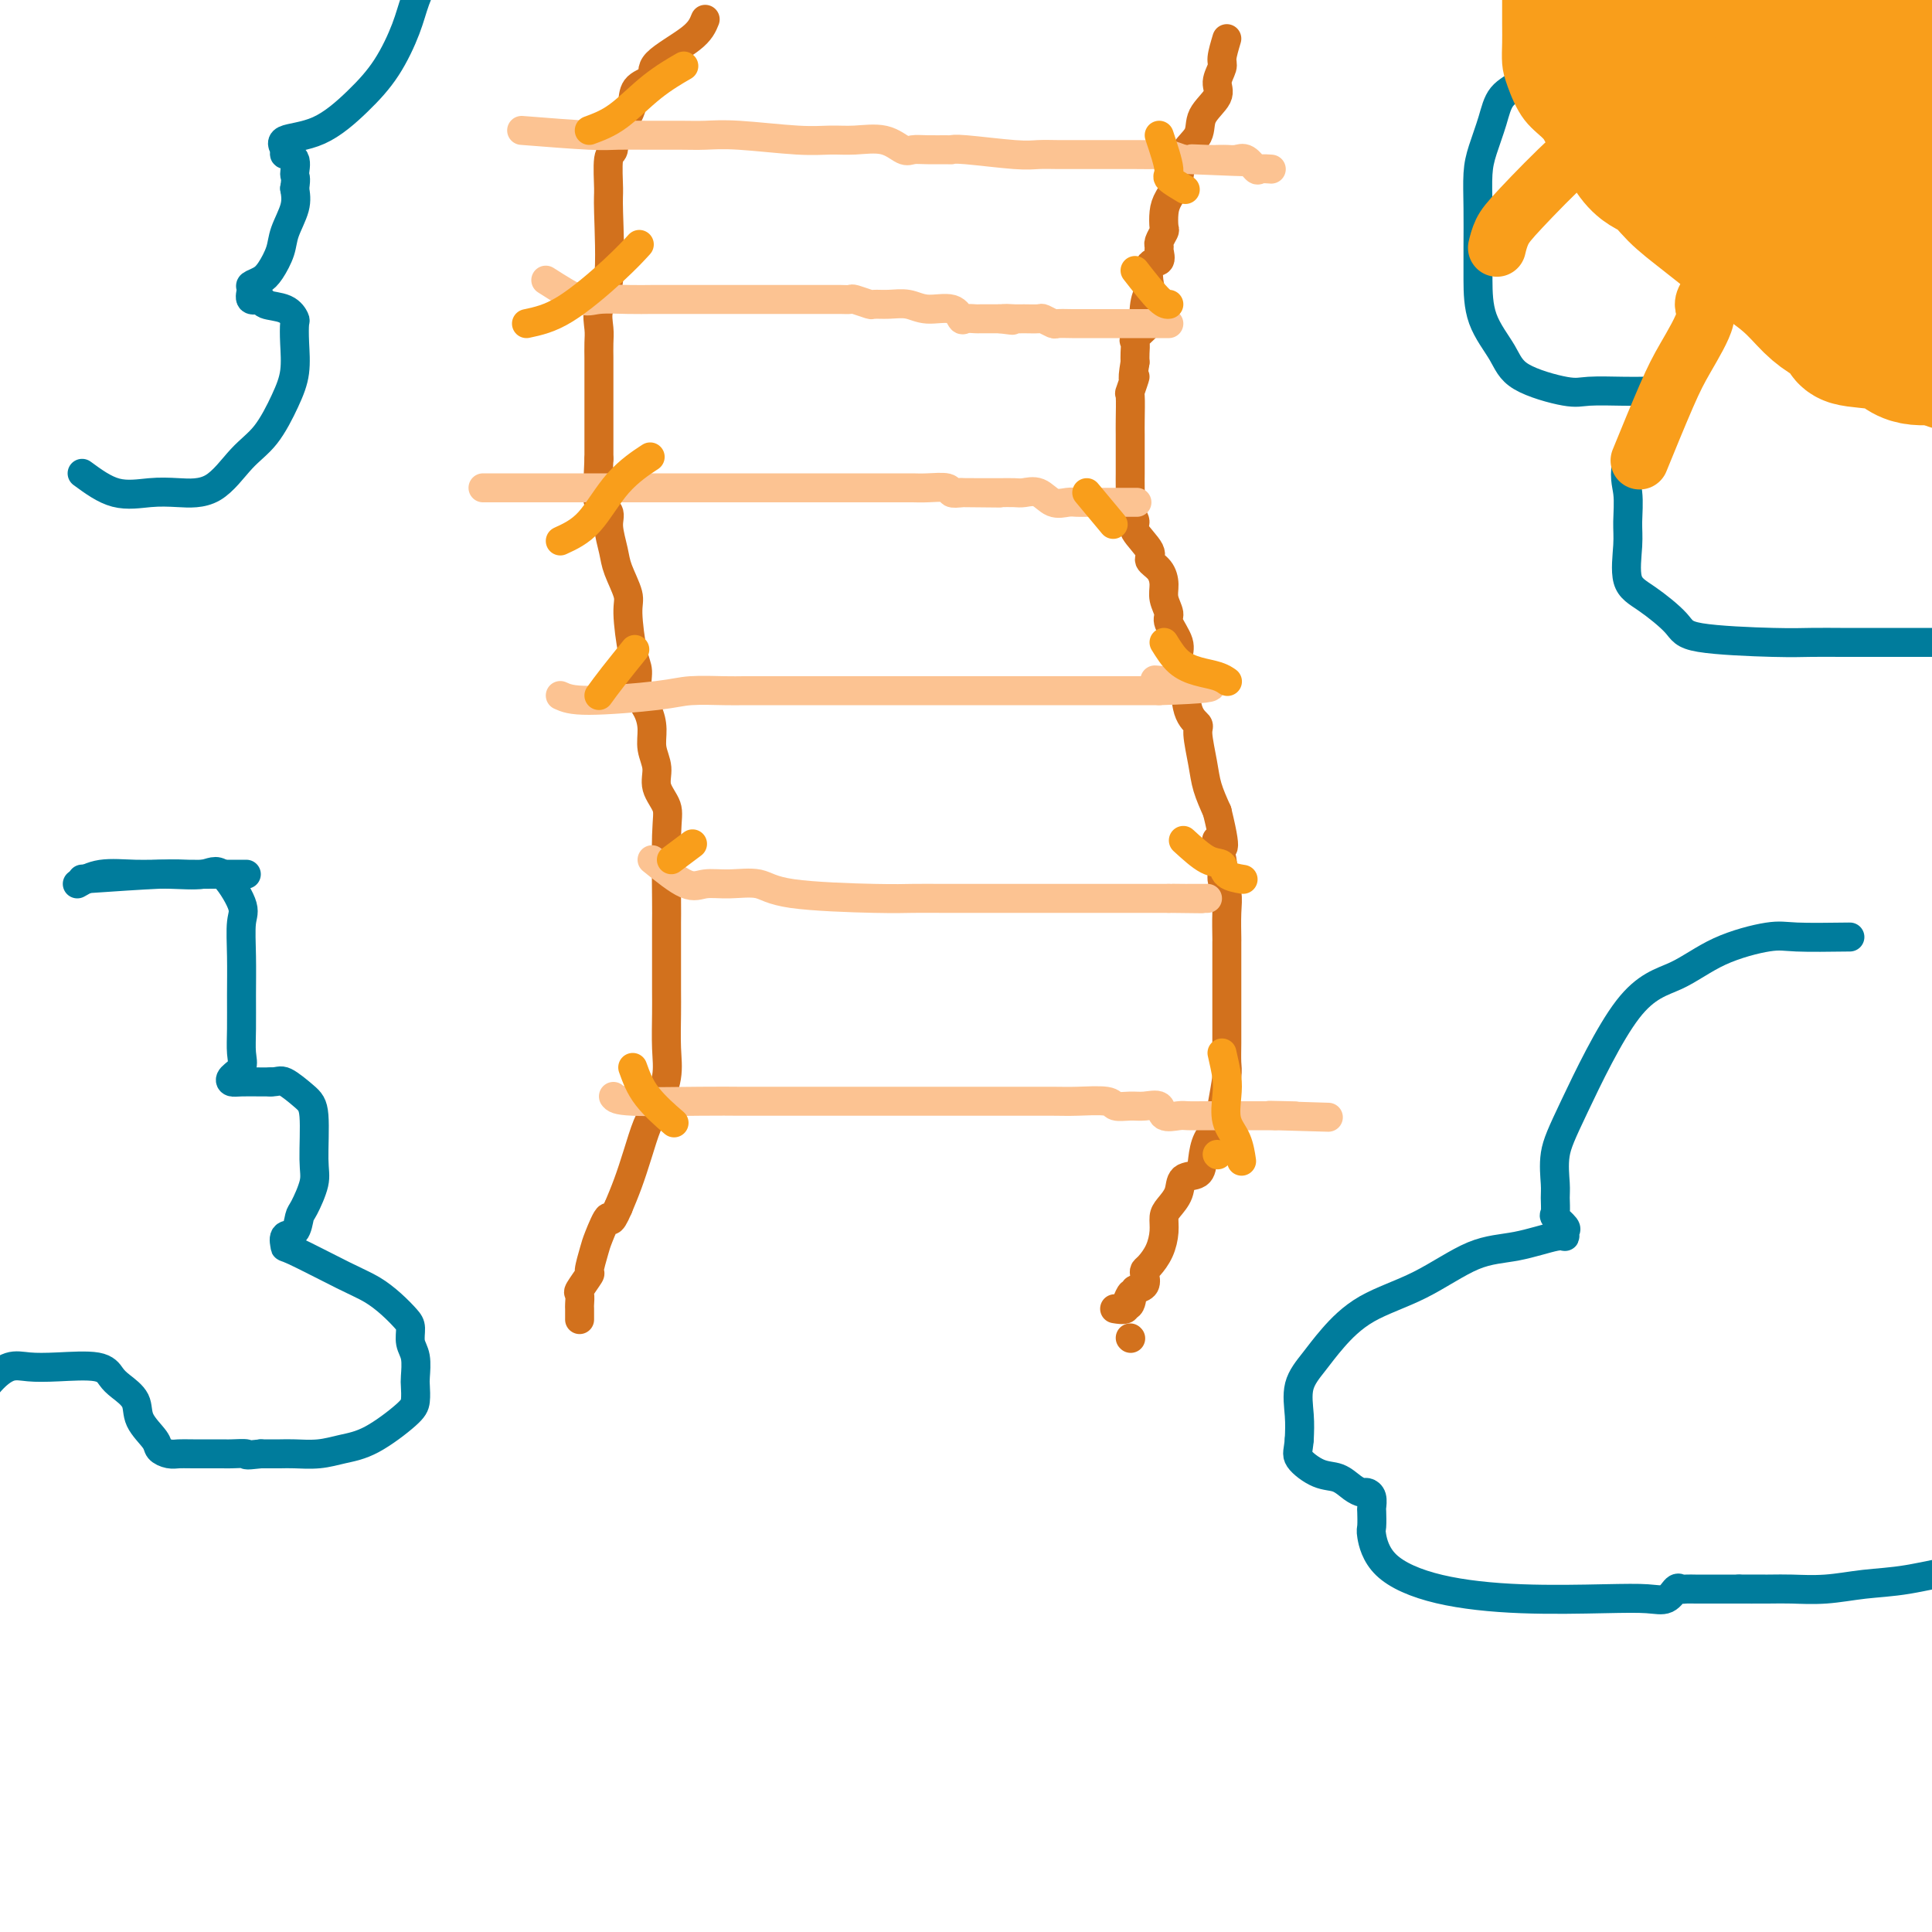 <svg viewBox='0 0 400 400' version='1.1' xmlns='http://www.w3.org/2000/svg' xmlns:xlink='http://www.w3.org/1999/xlink'><g fill='none' stroke='#D2711D' stroke-width='6' stroke-linecap='round' stroke-linejoin='round'><path d='M146,4c-0.483,1.204 -0.966,2.409 -3,4c-2.034,1.591 -5.619,3.569 -7,5c-1.381,1.431 -0.559,2.314 -1,3c-0.441,0.686 -2.147,1.176 -3,2c-0.853,0.824 -0.855,1.983 -1,3c-0.145,1.017 -0.435,1.892 -1,3c-0.565,1.108 -1.405,2.447 -2,3c-0.595,0.553 -0.945,0.318 -1,1c-0.055,0.682 0.183,2.279 0,3c-0.183,0.721 -0.789,0.565 -1,2c-0.211,1.435 -0.028,4.460 0,6c0.028,1.540 -0.097,1.594 0,5c0.097,3.406 0.418,10.163 0,14c-0.418,3.837 -1.576,4.753 -2,6c-0.424,1.247 -0.114,2.826 0,4c0.114,1.174 0.030,1.942 0,3c-0.030,1.058 -0.008,2.404 0,3c0.008,0.596 0.002,0.440 0,1c-0.002,0.560 -0.001,1.836 0,3c0.001,1.164 0.000,2.215 0,3c-0.000,0.785 -0.000,1.303 0,2c0.000,0.697 0.000,1.572 0,3c-0.000,1.428 -0.000,3.408 0,5c0.000,1.592 0.000,2.796 0,4'/><path d='M124,95c-0.473,10.441 -0.156,4.542 0,3c0.156,-1.542 0.150,1.273 0,3c-0.150,1.727 -0.445,2.364 0,3c0.445,0.636 1.630,1.269 2,2c0.370,0.731 -0.073,1.559 0,3c0.073,1.441 0.663,3.495 1,5c0.337,1.505 0.420,2.460 1,4c0.580,1.540 1.656,3.664 2,5c0.344,1.336 -0.045,1.883 0,4c0.045,2.117 0.524,5.805 1,8c0.476,2.195 0.950,2.898 1,4c0.050,1.102 -0.322,2.605 0,4c0.322,1.395 1.338,2.683 2,4c0.662,1.317 0.970,2.663 1,4c0.030,1.337 -0.216,2.666 0,4c0.216,1.334 0.895,2.672 1,4c0.105,1.328 -0.364,2.645 0,4c0.364,1.355 1.562,2.747 2,4c0.438,1.253 0.117,2.365 0,6c-0.117,3.635 -0.031,9.792 0,13c0.031,3.208 0.008,3.466 0,5c-0.008,1.534 -0.001,4.344 0,7c0.001,2.656 -0.006,5.159 0,7c0.006,1.841 0.024,3.022 0,5c-0.024,1.978 -0.089,4.754 0,7c0.089,2.246 0.333,3.962 0,6c-0.333,2.038 -1.244,4.400 -2,6c-0.756,1.600 -1.357,2.439 -2,4c-0.643,1.561 -1.327,3.843 -2,6c-0.673,2.157 -1.335,4.188 -2,6c-0.665,1.812 -1.332,3.406 -2,5'/><path d='M128,250c-1.890,4.419 -1.615,1.966 -2,2c-0.385,0.034 -1.431,2.556 -2,4c-0.569,1.444 -0.660,1.811 -1,3c-0.340,1.189 -0.928,3.201 -1,4c-0.072,0.799 0.373,0.384 0,1c-0.373,0.616 -1.564,2.264 -2,3c-0.436,0.736 -0.117,0.562 0,1c0.117,0.438 0.031,1.489 0,2c-0.031,0.511 -0.008,0.484 0,1c0.008,0.516 0.002,1.576 0,2c-0.002,0.424 -0.001,0.212 0,0'/><path d='M254,8c-0.459,1.538 -0.919,3.075 -1,4c-0.081,0.925 0.216,1.237 0,2c-0.216,0.763 -0.944,1.977 -1,3c-0.056,1.023 0.561,1.855 0,3c-0.561,1.145 -2.301,2.603 -3,4c-0.699,1.397 -0.359,2.733 -1,4c-0.641,1.267 -2.263,2.466 -3,4c-0.737,1.534 -0.589,3.404 -1,5c-0.411,1.596 -1.382,2.918 -2,4c-0.618,1.082 -0.883,1.925 -1,3c-0.117,1.075 -0.084,2.381 0,3c0.084,0.619 0.221,0.552 0,1c-0.221,0.448 -0.799,1.412 -1,2c-0.201,0.588 -0.026,0.799 0,1c0.026,0.201 -0.097,0.392 0,1c0.097,0.608 0.415,1.635 0,2c-0.415,0.365 -1.562,0.070 -2,1c-0.438,0.930 -0.168,3.084 0,4c0.168,0.916 0.234,0.592 0,1c-0.234,0.408 -0.766,1.547 -1,3c-0.234,1.453 -0.168,3.218 0,4c0.168,0.782 0.437,0.580 0,1c-0.437,0.420 -1.581,1.463 -2,2c-0.419,0.537 -0.113,0.568 0,1c0.113,0.432 0.032,1.266 0,2c-0.032,0.734 -0.016,1.367 0,2'/><path d='M235,75c-0.868,5.290 -0.036,3.016 0,3c0.036,-0.016 -0.722,2.227 -1,3c-0.278,0.773 -0.074,0.075 0,1c0.074,0.925 0.020,3.474 0,5c-0.020,1.526 -0.005,2.028 0,3c0.005,0.972 0.001,2.413 0,3c-0.001,0.587 -0.000,0.321 0,1c0.000,0.679 -0.001,2.303 0,3c0.001,0.697 0.005,0.466 0,1c-0.005,0.534 -0.019,1.832 0,3c0.019,1.168 0.069,2.207 0,3c-0.069,0.793 -0.259,1.339 0,2c0.259,0.661 0.965,1.436 1,2c0.035,0.564 -0.603,0.917 0,2c0.603,1.083 2.448,2.898 3,4c0.552,1.102 -0.187,1.493 0,2c0.187,0.507 1.302,1.131 2,2c0.698,0.869 0.979,1.983 1,3c0.021,1.017 -0.220,1.938 0,3c0.220,1.062 0.899,2.265 1,3c0.101,0.735 -0.378,1.001 0,2c0.378,0.999 1.612,2.730 2,4c0.388,1.270 -0.069,2.080 0,3c0.069,0.920 0.663,1.950 1,4c0.337,2.050 0.418,5.121 1,7c0.582,1.879 1.664,2.567 2,3c0.336,0.433 -0.075,0.611 0,2c0.075,1.389 0.636,3.989 1,6c0.364,2.011 0.533,3.432 1,5c0.467,1.568 1.234,3.284 2,5'/><path d='M252,168c2.720,11.072 0.518,6.753 0,6c-0.518,-0.753 0.646,2.062 1,4c0.354,1.938 -0.101,3.000 0,4c0.101,1.000 0.759,1.937 1,3c0.241,1.063 0.065,2.251 0,4c-0.065,1.749 -0.017,4.060 0,5c0.017,0.940 0.005,0.510 0,1c-0.005,0.490 -0.001,1.901 0,3c0.001,1.099 0.000,1.885 0,3c-0.000,1.115 -0.000,2.557 0,4c0.000,1.443 0.001,2.886 0,4c-0.001,1.114 -0.003,1.897 0,3c0.003,1.103 0.013,2.525 0,4c-0.013,1.475 -0.049,3.002 0,4c0.049,0.998 0.181,1.467 0,3c-0.181,1.533 -0.676,4.131 -1,6c-0.324,1.869 -0.476,3.010 -1,4c-0.524,0.990 -1.421,1.829 -2,3c-0.579,1.171 -0.841,2.674 -1,4c-0.159,1.326 -0.214,2.476 -1,3c-0.786,0.524 -2.301,0.421 -3,1c-0.699,0.579 -0.582,1.838 -1,3c-0.418,1.162 -1.373,2.227 -2,3c-0.627,0.773 -0.928,1.254 -1,2c-0.072,0.746 0.085,1.757 0,3c-0.085,1.243 -0.414,2.718 -1,4c-0.586,1.282 -1.431,2.371 -2,3c-0.569,0.629 -0.864,0.797 -1,1c-0.136,0.203 -0.114,0.439 0,1c0.114,0.561 0.318,1.446 0,2c-0.318,0.554 -1.159,0.777 -2,1'/><path d='M235,267c-3.030,5.979 -1.604,1.928 -1,1c0.604,-0.928 0.386,1.268 0,2c-0.386,0.732 -0.938,0.000 -1,0c-0.062,-0.000 0.368,0.731 0,1c-0.368,0.269 -1.534,0.077 -2,0c-0.466,-0.077 -0.233,-0.038 0,0'/><path d='M234,277c0.000,0.000 0.100,0.100 0.1,0.1'/></g>
<g fill='none' stroke='#FCC392' stroke-width='6' stroke-linecap='round' stroke-linejoin='round'><path d='M127,227c0.314,0.423 0.628,0.845 4,1c3.372,0.155 9.802,0.041 14,0c4.198,-0.041 6.166,-0.011 8,0c1.834,0.011 3.535,0.003 5,0c1.465,-0.003 2.694,-0.001 4,0c1.306,0.001 2.691,0.000 6,0c3.309,-0.000 8.544,-0.000 12,0c3.456,0.000 5.134,0.000 7,0c1.866,-0.000 3.920,-0.000 6,0c2.080,0.000 4.185,0.000 6,0c1.815,-0.000 3.341,-0.001 5,0c1.659,0.001 3.451,0.004 6,0c2.549,-0.004 5.855,-0.015 8,0c2.145,0.015 3.129,0.057 5,0c1.871,-0.057 4.628,-0.214 6,0c1.372,0.214 1.360,0.797 2,1c0.640,0.203 1.933,0.026 3,0c1.067,-0.026 1.909,0.098 3,0c1.091,-0.098 2.431,-0.419 3,0c0.569,0.419 0.367,1.576 1,2c0.633,0.424 2.103,0.114 3,0c0.897,-0.114 1.223,-0.030 2,0c0.777,0.030 2.007,0.008 3,0c0.993,-0.008 1.750,-0.002 3,0c1.250,0.002 2.995,0.001 4,0c1.005,-0.001 1.271,-0.000 2,0c0.729,0.000 1.923,0.000 3,0c1.077,-0.000 2.039,-0.000 3,0'/><path d='M264,231c21.310,0.619 6.083,0.167 1,0c-5.083,-0.167 -0.024,-0.048 2,0c2.024,0.048 1.012,0.024 0,0'/><path d='M135,178c2.615,2.117 5.230,4.234 7,5c1.770,0.766 2.696,0.181 4,0c1.304,-0.181 2.986,0.043 5,0c2.014,-0.043 4.359,-0.351 6,0c1.641,0.351 2.578,1.362 7,2c4.422,0.638 12.331,0.903 17,1c4.669,0.097 6.099,0.026 8,0c1.901,-0.026 4.273,-0.007 6,0c1.727,0.007 2.808,0.002 4,0c1.192,-0.002 2.494,-0.001 4,0c1.506,0.001 3.217,0.000 4,0c0.783,-0.000 0.639,-0.000 1,0c0.361,0.000 1.227,0.000 2,0c0.773,-0.000 1.452,-0.000 2,0c0.548,0.000 0.965,0.000 2,0c1.035,-0.000 2.690,-0.000 4,0c1.310,0.000 2.276,0.000 3,0c0.724,-0.000 1.207,-0.000 2,0c0.793,0.000 1.898,0.000 3,0c1.102,-0.000 2.201,-0.000 3,0c0.799,0.000 1.297,0.000 2,0c0.703,-0.000 1.611,-0.000 2,0c0.389,0.000 0.259,0.000 1,0c0.741,-0.000 2.353,-0.000 3,0c0.647,0.000 0.328,0.000 1,0c0.672,-0.000 2.336,-0.000 4,0'/><path d='M242,186c12.467,0.155 4.636,0.041 2,0c-2.636,-0.041 -0.076,-0.011 1,0c1.076,0.011 0.667,0.003 1,0c0.333,-0.003 1.409,-0.001 2,0c0.591,0.001 0.698,0.000 1,0c0.302,-0.000 0.801,-0.000 1,0c0.199,0.000 0.100,0.000 0,0'/><path d='M116,144c1.113,0.506 2.226,1.011 6,1c3.774,-0.011 10.210,-0.539 14,-1c3.790,-0.461 4.933,-0.856 7,-1c2.067,-0.144 5.057,-0.039 7,0c1.943,0.039 2.840,0.010 4,0c1.160,-0.010 2.582,-0.003 4,0c1.418,0.003 2.830,0.001 4,0c1.170,-0.001 2.098,-0.000 3,0c0.902,0.000 1.779,0.000 3,0c1.221,-0.000 2.788,-0.000 4,0c1.212,0.000 2.071,0.000 4,0c1.929,-0.000 4.930,-0.000 7,0c2.070,0.000 3.210,0.000 4,0c0.790,-0.000 1.228,-0.000 2,0c0.772,0.000 1.876,0.000 3,0c1.124,-0.000 2.267,-0.000 4,0c1.733,0.000 4.055,0.000 6,0c1.945,-0.000 3.513,-0.000 5,0c1.487,0.000 2.894,0.000 4,0c1.106,-0.000 1.913,-0.000 3,0c1.087,0.000 2.455,0.000 4,0c1.545,-0.000 3.267,-0.000 4,0c0.733,0.000 0.476,0.000 1,0c0.524,-0.000 1.828,-0.000 3,0c1.172,0.000 2.211,0.000 3,0c0.789,-0.000 1.328,-0.000 2,0c0.672,0.000 1.478,0.000 3,0c1.522,0.000 3.761,0.000 6,0'/><path d='M240,143c19.733,-0.600 7.067,-1.600 2,-2c-5.067,-0.400 -2.533,-0.200 0,0'/><path d='M100,101c3.230,0.000 6.461,0.000 9,0c2.539,0.000 4.387,0.000 6,0c1.613,-0.000 2.992,-0.000 4,0c1.008,0.000 1.644,0.000 4,0c2.356,-0.000 6.430,-0.000 8,0c1.570,0.000 0.634,0.000 1,0c0.366,-0.000 2.032,-0.000 4,0c1.968,0.000 4.236,0.000 7,0c2.764,-0.000 6.024,-0.000 8,0c1.976,0.000 2.667,0.000 4,0c1.333,-0.000 3.308,-0.000 5,0c1.692,0.000 3.101,0.000 4,0c0.899,-0.000 1.288,-0.000 2,0c0.712,0.000 1.748,0.000 3,0c1.252,-0.000 2.719,-0.000 4,0c1.281,0.000 2.378,0.000 3,0c0.622,-0.000 0.771,-0.000 1,0c0.229,0.000 0.537,0.000 1,0c0.463,-0.000 1.082,-0.000 2,0c0.918,0.000 2.134,0.000 3,0c0.866,-0.000 1.381,-0.001 2,0c0.619,0.001 1.341,0.004 2,0c0.659,-0.004 1.254,-0.015 2,0c0.746,0.015 1.643,0.056 3,0c1.357,-0.056 3.173,-0.207 4,0c0.827,0.207 0.665,0.774 1,1c0.335,0.226 1.168,0.113 2,0'/><path d='M199,102c15.413,0.155 4.447,0.042 1,0c-3.447,-0.042 0.626,-0.013 3,0c2.374,0.013 3.047,0.011 4,0c0.953,-0.011 2.184,-0.031 3,0c0.816,0.031 1.215,0.113 2,0c0.785,-0.113 1.954,-0.423 3,0c1.046,0.423 1.970,1.577 3,2c1.030,0.423 2.168,0.113 3,0c0.832,-0.113 1.358,-0.030 2,0c0.642,0.030 1.398,0.008 2,0c0.602,-0.008 1.048,-0.002 2,0c0.952,0.002 2.410,0.001 4,0c1.590,-0.001 3.311,-0.000 4,0c0.689,0.000 0.344,0.000 0,0'/><path d='M113,58c2.653,1.691 5.306,3.381 7,4c1.694,0.619 2.430,0.166 4,0c1.570,-0.166 3.973,-0.044 6,0c2.027,0.044 3.679,0.012 5,0c1.321,-0.012 2.312,-0.003 4,0c1.688,0.003 4.073,0.001 6,0c1.927,-0.001 3.398,-0.000 5,0c1.602,0.000 3.337,0.000 5,0c1.663,-0.000 3.256,-0.001 6,0c2.744,0.001 6.641,0.004 9,0c2.359,-0.004 3.180,-0.015 4,0c0.820,0.015 1.639,0.057 2,0c0.361,-0.057 0.263,-0.213 1,0c0.737,0.213 2.309,0.793 3,1c0.691,0.207 0.500,0.039 1,0c0.500,-0.039 1.693,0.050 3,0c1.307,-0.050 2.730,-0.238 4,0c1.270,0.238 2.386,0.901 4,1c1.614,0.099 3.726,-0.366 5,0c1.274,0.366 1.711,1.562 2,2c0.289,0.438 0.431,0.117 1,0c0.569,-0.117 1.565,-0.031 2,0c0.435,0.031 0.309,0.008 1,0c0.691,-0.008 2.197,-0.002 3,0c0.803,0.002 0.901,0.001 1,0'/><path d='M207,66c4.766,0.618 1.682,0.165 1,0c-0.682,-0.165 1.040,-0.040 2,0c0.960,0.040 1.159,-0.003 2,0c0.841,0.003 2.325,0.053 3,0c0.675,-0.053 0.541,-0.210 1,0c0.459,0.210 1.512,0.788 2,1c0.488,0.212 0.410,0.057 1,0c0.590,-0.057 1.846,-0.015 3,0c1.154,0.015 2.205,0.004 3,0c0.795,-0.004 1.335,-0.001 2,0c0.665,0.001 1.456,0.000 2,0c0.544,-0.000 0.842,-0.000 1,0c0.158,0.000 0.176,0.000 1,0c0.824,-0.000 2.456,-0.000 3,0c0.544,0.000 0.002,0.000 1,0c0.998,-0.000 3.538,-0.000 5,0c1.462,0.000 1.846,0.000 2,0c0.154,-0.000 0.077,-0.000 0,0'/><path d='M108,27c5.371,0.423 10.742,0.846 14,1c3.258,0.154 4.402,0.040 6,0c1.598,-0.040 3.651,-0.007 6,0c2.349,0.007 4.995,-0.012 7,0c2.005,0.012 3.370,0.056 5,0c1.630,-0.056 3.524,-0.213 7,0c3.476,0.213 8.535,0.797 12,1c3.465,0.203 5.337,0.026 7,0c1.663,-0.026 3.119,0.098 5,0c1.881,-0.098 4.189,-0.419 6,0c1.811,0.419 3.126,1.577 4,2c0.874,0.423 1.308,0.112 2,0c0.692,-0.112 1.641,-0.026 3,0c1.359,0.026 3.129,-0.007 4,0c0.871,0.007 0.844,0.054 1,0c0.156,-0.054 0.495,-0.211 3,0c2.505,0.211 7.177,0.789 10,1c2.823,0.211 3.797,0.057 5,0c1.203,-0.057 2.635,-0.015 4,0c1.365,0.015 2.663,0.004 4,0c1.337,-0.004 2.712,-0.001 4,0c1.288,0.001 2.490,-0.001 3,0c0.510,0.001 0.327,0.003 1,0c0.673,-0.003 2.201,-0.011 4,0c1.799,0.011 3.869,0.041 5,0c1.131,-0.041 1.323,-0.155 2,0c0.677,0.155 1.838,0.577 3,1'/><path d='M245,33c22.068,0.928 8.738,0.249 4,0c-4.738,-0.249 -0.885,-0.066 1,0c1.885,0.066 1.803,0.016 2,0c0.197,-0.016 0.673,0.003 1,0c0.327,-0.003 0.506,-0.029 1,0c0.494,0.029 1.303,0.113 2,0c0.697,-0.113 1.284,-0.423 2,0c0.716,0.423 1.563,1.577 2,2c0.437,0.423 0.464,0.114 1,0c0.536,-0.114 1.582,-0.033 2,0c0.418,0.033 0.209,0.016 0,0'/></g>
<g fill='none' stroke='#F99E1B' stroke-width='6' stroke-linecap='round' stroke-linejoin='round'><path d='M131,221c0.711,1.978 1.422,3.956 3,6c1.578,2.044 4.022,4.156 5,5c0.978,0.844 0.489,0.422 0,0'/><path d='M252,239c0.000,0.000 0.100,0.100 0.1,0.1'/><path d='M253,218c0.409,1.788 0.817,3.576 1,5c0.183,1.424 0.140,2.484 0,4c-0.140,1.516 -0.378,3.489 0,5c0.378,1.511 1.371,2.561 2,4c0.629,1.439 0.894,3.268 1,4c0.106,0.732 0.053,0.366 0,0'/><path d='M245,174c1.780,1.630 3.560,3.260 5,4c1.440,0.740 2.541,0.590 3,1c0.459,0.410 0.278,1.380 1,2c0.722,0.620 2.349,0.892 3,1c0.651,0.108 0.325,0.054 0,0'/><path d='M241,133c0.920,1.486 1.841,2.973 3,4c1.159,1.027 2.558,1.595 4,2c1.442,0.405 2.927,0.648 4,1c1.073,0.352 1.735,0.815 2,1c0.265,0.185 0.132,0.093 0,0'/><path d='M225,102c2.083,2.500 4.167,5.000 5,6c0.833,1.000 0.417,0.500 0,0'/><path d='M235,56c1.889,2.422 3.778,4.844 5,6c1.222,1.156 1.778,1.044 2,1c0.222,-0.044 0.111,-0.022 0,0'/><path d='M240,28c0.935,2.792 1.869,5.583 2,7c0.131,1.417 -0.542,1.458 0,2c0.542,0.542 2.298,1.583 3,2c0.702,0.417 0.351,0.208 0,0'/><path d='M122,27c1.923,-0.708 3.845,-1.417 6,-3c2.155,-1.583 4.542,-4.042 7,-6c2.458,-1.958 4.988,-3.417 6,-4c1.012,-0.583 0.506,-0.292 0,0'/><path d='M109,67c2.399,-0.512 4.798,-1.024 8,-3c3.202,-1.976 7.208,-5.417 10,-8c2.792,-2.583 4.369,-4.310 5,-5c0.631,-0.690 0.315,-0.345 0,0'/><path d='M116,112c2.036,-0.935 4.071,-1.869 6,-4c1.929,-2.131 3.750,-5.458 6,-8c2.250,-2.542 4.929,-4.298 6,-5c1.071,-0.702 0.536,-0.351 0,0'/><path d='M124,144c0.822,-1.133 1.644,-2.267 3,-4c1.356,-1.733 3.244,-4.067 4,-5c0.756,-0.933 0.378,-0.467 0,0'/><path d='M139,178c1.667,-1.250 3.333,-2.500 4,-3c0.667,-0.500 0.333,-0.250 0,0'/></g>
<g fill='none' stroke='#007C9C' stroke-width='6' stroke-linecap='round' stroke-linejoin='round'><path d='M332,9c-2.668,1.296 -5.335,2.591 -7,3c-1.665,0.409 -2.326,-0.069 -3,0c-0.674,0.069 -1.359,0.683 -2,1c-0.641,0.317 -1.236,0.335 -2,1c-0.764,0.665 -1.697,1.978 -3,3c-1.303,1.022 -2.976,1.754 -4,3c-1.024,1.246 -1.399,3.006 -2,5c-0.601,1.994 -1.429,4.221 -2,6c-0.571,1.779 -0.885,3.110 -1,5c-0.115,1.890 -0.032,4.339 0,7c0.032,2.661 0.012,5.534 0,8c-0.012,2.466 -0.015,4.525 0,7c0.015,2.475 0.048,5.367 1,8c0.952,2.633 2.824,5.007 4,7c1.176,1.993 1.657,3.606 4,5c2.343,1.394 6.549,2.569 9,3c2.451,0.431 3.146,0.116 5,0c1.854,-0.116 4.865,-0.034 7,0c2.135,0.034 3.394,0.020 4,0c0.606,-0.020 0.560,-0.047 1,0c0.440,0.047 1.367,0.167 2,0c0.633,-0.167 0.974,-0.622 1,0c0.026,0.622 -0.262,2.321 -1,4c-0.738,1.679 -1.925,3.337 -3,5c-1.075,1.663 -2.037,3.332 -3,5'/><path d='M337,95c-0.925,3.441 -0.239,5.045 0,7c0.239,1.955 0.029,4.263 0,6c-0.029,1.737 0.123,2.903 0,5c-0.123,2.097 -0.523,5.126 0,7c0.523,1.874 1.967,2.593 4,4c2.033,1.407 4.653,3.501 6,5c1.347,1.499 1.421,2.402 5,3c3.579,0.598 10.665,0.892 15,1c4.335,0.108 5.920,0.029 8,0c2.080,-0.029 4.656,-0.008 6,0c1.344,0.008 1.457,0.002 2,0c0.543,-0.002 1.518,-0.001 2,0c0.482,0.001 0.472,0.000 1,0c0.528,-0.000 1.595,-0.001 4,0c2.405,0.001 6.147,0.003 10,0c3.853,-0.003 7.816,-0.011 16,0c8.184,0.011 20.588,0.041 27,-1c6.412,-1.041 6.832,-3.155 7,-4c0.168,-0.845 0.084,-0.423 0,0'/><path d='M17,98c2.302,1.688 4.603,3.375 7,4c2.397,0.625 4.888,0.186 7,0c2.112,-0.186 3.843,-0.120 6,0c2.157,0.120 4.739,0.295 7,-1c2.261,-1.295 4.199,-4.061 6,-6c1.801,-1.939 3.463,-3.052 5,-5c1.537,-1.948 2.949,-4.730 4,-7c1.051,-2.270 1.742,-4.027 2,-6c0.258,-1.973 0.083,-4.164 0,-6c-0.083,-1.836 -0.073,-3.319 0,-4c0.073,-0.681 0.208,-0.559 0,-1c-0.208,-0.441 -0.759,-1.445 -2,-2c-1.241,-0.555 -3.171,-0.659 -4,-1c-0.829,-0.341 -0.556,-0.917 -1,-1c-0.444,-0.083 -1.606,0.327 -2,0c-0.394,-0.327 -0.022,-1.392 0,-2c0.022,-0.608 -0.308,-0.758 0,-1c0.308,-0.242 1.253,-0.574 2,-1c0.747,-0.426 1.297,-0.946 2,-2c0.703,-1.054 1.560,-2.643 2,-4c0.440,-1.357 0.465,-2.481 1,-4c0.535,-1.519 1.582,-3.434 2,-5c0.418,-1.566 0.209,-2.783 0,-4'/><path d='M61,39c0.430,-2.523 0.005,-2.329 0,-3c-0.005,-0.671 0.411,-2.207 0,-3c-0.411,-0.793 -1.648,-0.843 -2,-1c-0.352,-0.157 0.180,-0.422 0,-1c-0.180,-0.578 -1.072,-1.469 0,-2c1.072,-0.531 4.107,-0.703 7,-2c2.893,-1.297 5.644,-3.720 8,-6c2.356,-2.280 4.316,-4.417 6,-7c1.684,-2.583 3.091,-5.613 4,-8c0.909,-2.387 1.318,-4.131 2,-6c0.682,-1.869 1.636,-3.864 2,-5c0.364,-1.136 0.139,-1.415 0,-2c-0.139,-0.585 -0.192,-1.476 0,-2c0.192,-0.524 0.629,-0.679 0,-1c-0.629,-0.321 -2.322,-0.806 -3,-1c-0.678,-0.194 -0.339,-0.097 0,0'/><path d='M17,182c6.216,-0.423 12.432,-0.845 16,-1c3.568,-0.155 4.487,-0.041 6,0c1.513,0.041 3.621,0.011 5,0c1.379,-0.011 2.029,-0.003 3,0c0.971,0.003 2.261,0.001 3,0c0.739,-0.001 0.925,-0.000 1,0c0.075,0.000 0.037,0.000 0,0'/><path d='M16,183c1.482,-0.848 2.965,-1.697 5,-2c2.035,-0.303 4.623,-0.061 7,0c2.377,0.061 4.542,-0.058 7,0c2.458,0.058 5.209,0.295 7,0c1.791,-0.295 2.624,-1.120 4,0c1.376,1.120 3.297,4.185 4,6c0.703,1.815 0.188,2.380 0,4c-0.188,1.620 -0.048,4.296 0,7c0.048,2.704 0.006,5.435 0,8c-0.006,2.565 0.026,4.964 0,7c-0.026,2.036 -0.108,3.708 0,5c0.108,1.292 0.406,2.203 0,3c-0.406,0.797 -1.518,1.482 -2,2c-0.482,0.518 -0.335,0.871 0,1c0.335,0.129 0.860,0.035 2,0c1.140,-0.035 2.897,-0.010 4,0c1.103,0.010 1.551,0.005 2,0'/><path d='M56,224c1.707,0.003 1.976,-0.490 3,0c1.024,0.490 2.804,1.963 4,3c1.196,1.037 1.810,1.638 2,4c0.190,2.362 -0.042,6.486 0,9c0.042,2.514 0.357,3.418 0,5c-0.357,1.582 -1.388,3.843 -2,5c-0.612,1.157 -0.806,1.209 -1,2c-0.194,0.791 -0.387,2.319 -1,3c-0.613,0.681 -1.645,0.513 -2,1c-0.355,0.487 -0.034,1.628 0,2c0.034,0.372 -0.219,-0.024 2,1c2.219,1.024 6.910,3.467 10,5c3.090,1.533 4.578,2.157 6,3c1.422,0.843 2.777,1.904 4,3c1.223,1.096 2.314,2.227 3,3c0.686,0.773 0.968,1.189 1,2c0.032,0.811 -0.187,2.017 0,3c0.187,0.983 0.780,1.745 1,3c0.220,1.255 0.066,3.005 0,4c-0.066,0.995 -0.043,1.236 0,2c0.043,0.764 0.106,2.051 0,3c-0.106,0.949 -0.381,1.561 -2,3c-1.619,1.439 -4.582,3.706 -7,5c-2.418,1.294 -4.290,1.615 -6,2c-1.710,0.385 -3.256,0.835 -5,1c-1.744,0.165 -3.684,0.044 -5,0c-1.316,-0.044 -2.008,-0.012 -3,0c-0.992,0.012 -2.283,0.003 -3,0c-0.717,-0.003 -0.858,-0.002 -1,0'/><path d='M54,301c-4.065,0.464 -2.727,0.124 -3,0c-0.273,-0.124 -2.156,-0.033 -3,0c-0.844,0.033 -0.650,0.006 -2,0c-1.350,-0.006 -4.243,0.008 -6,0c-1.757,-0.008 -2.377,-0.038 -3,0c-0.623,0.038 -1.250,0.145 -2,0c-0.750,-0.145 -1.622,-0.542 -2,-1c-0.378,-0.458 -0.261,-0.976 -1,-2c-0.739,-1.024 -2.332,-2.555 -3,-4c-0.668,-1.445 -0.410,-2.804 -1,-4c-0.590,-1.196 -2.026,-2.229 -3,-3c-0.974,-0.771 -1.484,-1.280 -2,-2c-0.516,-0.720 -1.036,-1.650 -3,-2c-1.964,-0.350 -5.371,-0.121 -8,0c-2.629,0.121 -4.481,0.135 -6,0c-1.519,-0.135 -2.706,-0.418 -4,0c-1.294,0.418 -2.694,1.535 -4,3c-1.306,1.465 -2.516,3.276 -3,4c-0.484,0.724 -0.242,0.362 0,0'/><path d='M383,194c-4.216,0.055 -8.432,0.111 -11,0c-2.568,-0.111 -3.489,-0.387 -6,0c-2.511,0.387 -6.614,1.438 -10,3c-3.386,1.562 -6.056,3.637 -9,5c-2.944,1.363 -6.162,2.016 -10,7c-3.838,4.984 -8.296,14.299 -11,20c-2.704,5.701 -3.655,7.789 -4,10c-0.345,2.211 -0.085,4.547 0,6c0.085,1.453 -0.006,2.024 0,3c0.006,0.976 0.107,2.357 0,3c-0.107,0.643 -0.422,0.549 0,1c0.422,0.451 1.582,1.448 2,2c0.418,0.552 0.094,0.658 0,1c-0.094,0.342 0.041,0.920 0,1c-0.041,0.080 -0.259,-0.336 -2,0c-1.741,0.336 -5.004,1.425 -8,2c-2.996,0.575 -5.725,0.635 -9,2c-3.275,1.365 -7.095,4.036 -11,6c-3.905,1.964 -7.894,3.220 -11,5c-3.106,1.780 -5.330,4.082 -7,6c-1.670,1.918 -2.788,3.452 -4,5c-1.212,1.548 -2.519,3.109 -3,5c-0.481,1.891 -0.138,4.112 0,6c0.138,1.888 0.069,3.444 0,5'/><path d='M269,298c-0.189,2.434 -0.660,3.020 0,4c0.660,0.980 2.453,2.353 4,3c1.547,0.647 2.849,0.567 4,1c1.151,0.433 2.151,1.377 3,2c0.849,0.623 1.548,0.924 2,1c0.452,0.076 0.657,-0.074 1,0c0.343,0.074 0.823,0.373 1,1c0.177,0.627 0.051,1.584 0,2c-0.051,0.416 -0.028,0.293 0,1c0.028,0.707 0.059,2.246 0,3c-0.059,0.754 -0.210,0.724 0,2c0.210,1.276 0.779,3.858 3,6c2.221,2.142 6.093,3.844 11,5c4.907,1.156 10.848,1.766 17,2c6.152,0.234 12.513,0.091 17,0c4.487,-0.091 7.099,-0.129 9,0c1.901,0.129 3.091,0.427 4,0c0.909,-0.427 1.536,-1.579 2,-2c0.464,-0.421 0.763,-0.113 1,0c0.237,0.113 0.412,0.030 1,0c0.588,-0.030 1.591,-0.008 2,0c0.409,0.008 0.226,0.002 1,0c0.774,-0.002 2.507,-0.001 4,0c1.493,0.001 2.747,0.000 4,0'/><path d='M360,329c9.860,-0.001 3.509,-0.004 2,0c-1.509,0.004 1.823,0.013 4,0c2.177,-0.013 3.199,-0.050 5,0c1.801,0.050 4.382,0.185 7,0c2.618,-0.185 5.273,-0.690 8,-1c2.727,-0.310 5.525,-0.423 9,-1c3.475,-0.577 7.628,-1.617 11,-2c3.372,-0.383 5.963,-0.109 7,0c1.037,0.109 0.518,0.055 0,0'/></g>
<g fill='none' stroke='#F99E1B' stroke-width='6' stroke-linecap='round' stroke-linejoin='round'><path d='M314,-2c-0.004,2.606 -0.008,5.211 0,7c0.008,1.789 0.027,2.761 0,4c-0.027,1.239 -0.100,2.743 0,4c0.100,1.257 0.374,2.266 1,4c0.626,1.734 1.606,4.193 3,6c1.394,1.807 3.204,2.961 4,4c0.796,1.039 0.579,1.963 4,5c3.421,3.037 10.481,8.186 14,11c3.519,2.814 3.498,3.292 5,4c1.502,0.708 4.528,1.647 6,3c1.472,1.353 1.391,3.122 2,4c0.609,0.878 1.909,0.867 3,1c1.091,0.133 1.972,0.411 3,1c1.028,0.589 2.204,1.488 3,2c0.796,0.512 1.212,0.635 2,1c0.788,0.365 1.946,0.971 3,1c1.054,0.029 2.003,-0.520 4,0c1.997,0.520 5.041,2.110 7,3c1.959,0.890 2.834,1.079 4,1c1.166,-0.079 2.623,-0.428 4,0c1.377,0.428 2.675,1.631 4,2c1.325,0.369 2.676,-0.097 4,0c1.324,0.097 2.620,0.758 4,1c1.380,0.242 2.844,0.065 4,0c1.156,-0.065 2.003,-0.017 3,0c0.997,0.017 2.142,0.005 3,0c0.858,-0.005 1.429,-0.002 2,0'/><path d='M410,67c3.595,0.155 2.583,0.042 3,0c0.417,-0.042 2.262,-0.012 3,0c0.738,0.012 0.369,0.006 0,0'/></g>
<g fill='none' stroke='#F99E1B' stroke-width='28' stroke-linecap='round' stroke-linejoin='round'><path d='M330,16c4.742,1.281 9.484,2.562 13,4c3.516,1.438 5.806,3.034 9,5c3.194,1.966 7.292,4.301 10,6c2.708,1.699 4.026,2.763 6,4c1.974,1.237 4.604,2.646 7,4c2.396,1.354 4.558,2.652 7,4c2.442,1.348 5.162,2.746 7,4c1.838,1.254 2.792,2.365 4,3c1.208,0.635 2.671,0.795 4,1c1.329,0.205 2.525,0.457 3,1c0.475,0.543 0.230,1.378 1,2c0.770,0.622 2.556,1.030 3,1c0.444,-0.030 -0.455,-0.499 1,0c1.455,0.499 5.265,1.967 -1,0c-6.265,-1.967 -22.604,-7.370 -32,-12c-9.396,-4.630 -11.848,-8.487 -15,-11c-3.152,-2.513 -7.002,-3.682 -10,-5c-2.998,-1.318 -5.144,-2.786 -7,-4c-1.856,-1.214 -3.423,-2.173 -4,-3c-0.577,-0.827 -0.165,-1.522 0,-2c0.165,-0.478 0.082,-0.739 0,-1'/><path d='M336,17c-0.619,-1.045 -0.167,-0.657 0,-1c0.167,-0.343 0.048,-1.417 0,-2c-0.048,-0.583 -0.024,-0.675 0,-1c0.024,-0.325 0.048,-0.883 0,-1c-0.048,-0.117 -0.167,0.207 1,0c1.167,-0.207 3.620,-0.945 6,1c2.380,1.945 4.688,6.572 8,11c3.312,4.428 7.628,8.658 11,12c3.372,3.342 5.800,5.795 8,9c2.200,3.205 4.172,7.160 6,9c1.828,1.840 3.511,1.565 6,2c2.489,0.435 5.784,1.580 8,2c2.216,0.420 3.355,0.116 5,0c1.645,-0.116 3.798,-0.044 5,0c1.202,0.044 1.453,0.060 2,0c0.547,-0.060 1.390,-0.198 2,0c0.610,0.198 0.985,0.730 1,0c0.015,-0.730 -0.332,-2.722 0,-4c0.332,-1.278 1.342,-1.843 0,-6c-1.342,-4.157 -5.035,-11.907 -8,-17c-2.965,-5.093 -5.200,-7.531 -7,-11c-1.800,-3.469 -3.163,-7.971 -5,-12c-1.837,-4.029 -4.148,-7.585 -6,-10c-1.852,-2.415 -3.243,-3.690 -5,-5c-1.757,-1.310 -3.878,-2.655 -6,-4'/><path d='M368,-11c-2.560,-1.394 -3.461,-0.378 -4,0c-0.539,0.378 -0.716,0.117 -2,0c-1.284,-0.117 -3.676,-0.091 -5,0c-1.324,0.091 -1.582,0.249 -2,4c-0.418,3.751 -0.997,11.097 0,16c0.997,4.903 3.571,7.364 7,11c3.429,3.636 7.714,8.447 12,11c4.286,2.553 8.572,2.849 13,4c4.428,1.151 8.998,3.158 14,4c5.002,0.842 10.435,0.520 15,0c4.565,-0.520 8.263,-1.239 11,-3c2.737,-1.761 4.514,-4.563 6,-7c1.486,-2.437 2.683,-4.510 3,-6c0.317,-1.490 -0.246,-2.399 0,-3c0.246,-0.601 1.300,-0.895 -3,-3c-4.300,-2.105 -13.952,-6.021 -20,-8c-6.048,-1.979 -8.490,-2.023 -12,-3c-3.510,-0.977 -8.088,-2.889 -12,-4c-3.912,-1.111 -7.157,-1.422 -10,-2c-2.843,-0.578 -5.283,-1.423 -8,-2c-2.717,-0.577 -5.711,-0.886 -7,-1c-1.289,-0.114 -0.873,-0.034 -2,0c-1.127,0.034 -3.797,0.022 -7,0c-3.203,-0.022 -6.939,-0.053 -10,0c-3.061,0.053 -5.449,0.192 -9,1c-3.551,0.808 -8.266,2.286 -10,3c-1.734,0.714 -0.485,0.666 0,1c0.485,0.334 0.208,1.052 0,2c-0.208,0.948 -0.345,2.128 2,5c2.345,2.872 7.173,7.436 12,12'/><path d='M340,21c4.298,3.981 9.044,7.935 13,11c3.956,3.065 7.123,5.242 10,7c2.877,1.758 5.465,3.098 7,4c1.535,0.902 2.017,1.366 4,2c1.983,0.634 5.467,1.438 7,2c1.533,0.562 1.117,0.883 1,1c-0.117,0.117 0.067,0.032 1,0c0.933,-0.032 2.617,-0.009 4,0c1.383,0.009 2.465,0.005 3,0c0.535,-0.005 0.522,-0.012 1,0c0.478,0.012 1.448,0.043 2,0c0.552,-0.043 0.685,-0.160 1,0c0.315,0.160 0.813,0.597 1,0c0.187,-0.597 0.063,-2.228 0,-3c-0.063,-0.772 -0.066,-0.685 0,-2c0.066,-1.315 0.202,-4.033 0,-6c-0.202,-1.967 -0.743,-3.184 -1,-4c-0.257,-0.816 -0.229,-1.231 -1,-2c-0.771,-0.769 -2.340,-1.891 -3,-4c-0.660,-2.109 -0.412,-5.205 -1,-7c-0.588,-1.795 -2.013,-2.289 -4,-4c-1.987,-1.711 -4.535,-4.638 -6,-6c-1.465,-1.362 -1.846,-1.159 -3,-2c-1.154,-0.841 -3.080,-2.726 -4,-4c-0.920,-1.274 -0.834,-1.935 -2,-3c-1.166,-1.065 -3.583,-2.532 -6,-4'/><path d='M364,-3c-4.644,-4.251 -3.754,-3.377 -5,-4c-1.246,-0.623 -4.629,-2.741 -6,-4c-1.371,-1.259 -0.730,-1.658 -2,-2c-1.270,-0.342 -4.449,-0.628 -6,-1c-1.551,-0.372 -1.472,-0.830 -2,-1c-0.528,-0.170 -1.662,-0.053 -3,0c-1.338,0.053 -2.881,0.042 -4,0c-1.119,-0.042 -1.816,-0.116 -2,0c-0.184,0.116 0.143,0.421 0,2c-0.143,1.579 -0.756,4.433 -1,7c-0.244,2.567 -0.120,4.846 0,8c0.120,3.154 0.235,7.182 0,10c-0.235,2.818 -0.822,4.425 0,8c0.822,3.575 3.052,9.119 5,12c1.948,2.881 3.612,3.098 5,4c1.388,0.902 2.499,2.489 4,4c1.501,1.511 3.391,2.947 6,5c2.609,2.053 5.937,4.724 9,7c3.063,2.276 5.862,4.158 8,6c2.138,1.842 3.615,3.644 5,5c1.385,1.356 2.678,2.265 4,3c1.322,0.735 2.674,1.297 3,2c0.326,0.703 -0.375,1.547 1,2c1.375,0.453 4.827,0.514 7,1c2.173,0.486 3.067,1.398 4,2c0.933,0.602 1.905,0.893 3,1c1.095,0.107 2.313,0.031 3,0c0.687,-0.031 0.844,-0.015 1,0'/><path d='M401,74c3.889,1.464 2.613,1.124 3,1c0.387,-0.124 2.438,-0.033 4,0c1.562,0.033 2.635,0.009 4,0c1.365,-0.009 3.021,-0.002 4,0c0.979,0.002 1.282,0.001 2,0c0.718,-0.001 1.852,-0.000 3,0c1.148,0.000 2.309,0.000 3,0c0.691,-0.000 0.912,-0.000 1,0c0.088,0.000 0.044,0.000 0,0'/></g>
<g fill='none' stroke='#F99E1B' stroke-width='12' stroke-linecap='round' stroke-linejoin='round'><path d='M343,21c-0.501,0.359 -1.002,0.717 -3,2c-1.998,1.283 -5.492,3.490 -8,5c-2.508,1.510 -4.031,2.325 -7,5c-2.969,2.675 -7.383,7.212 -10,10c-2.617,2.788 -3.435,3.828 -4,5c-0.565,1.172 -0.876,2.478 -1,3c-0.124,0.522 -0.062,0.261 0,0'/><path d='M359,55c-2.635,2.709 -5.271,5.418 -6,7c-0.729,1.582 0.448,2.037 0,4c-0.448,1.963 -2.522,5.433 -4,8c-1.478,2.567 -2.359,4.229 -4,8c-1.641,3.771 -4.040,9.649 -5,12c-0.960,2.351 -0.480,1.176 0,0'/></g>
</svg>